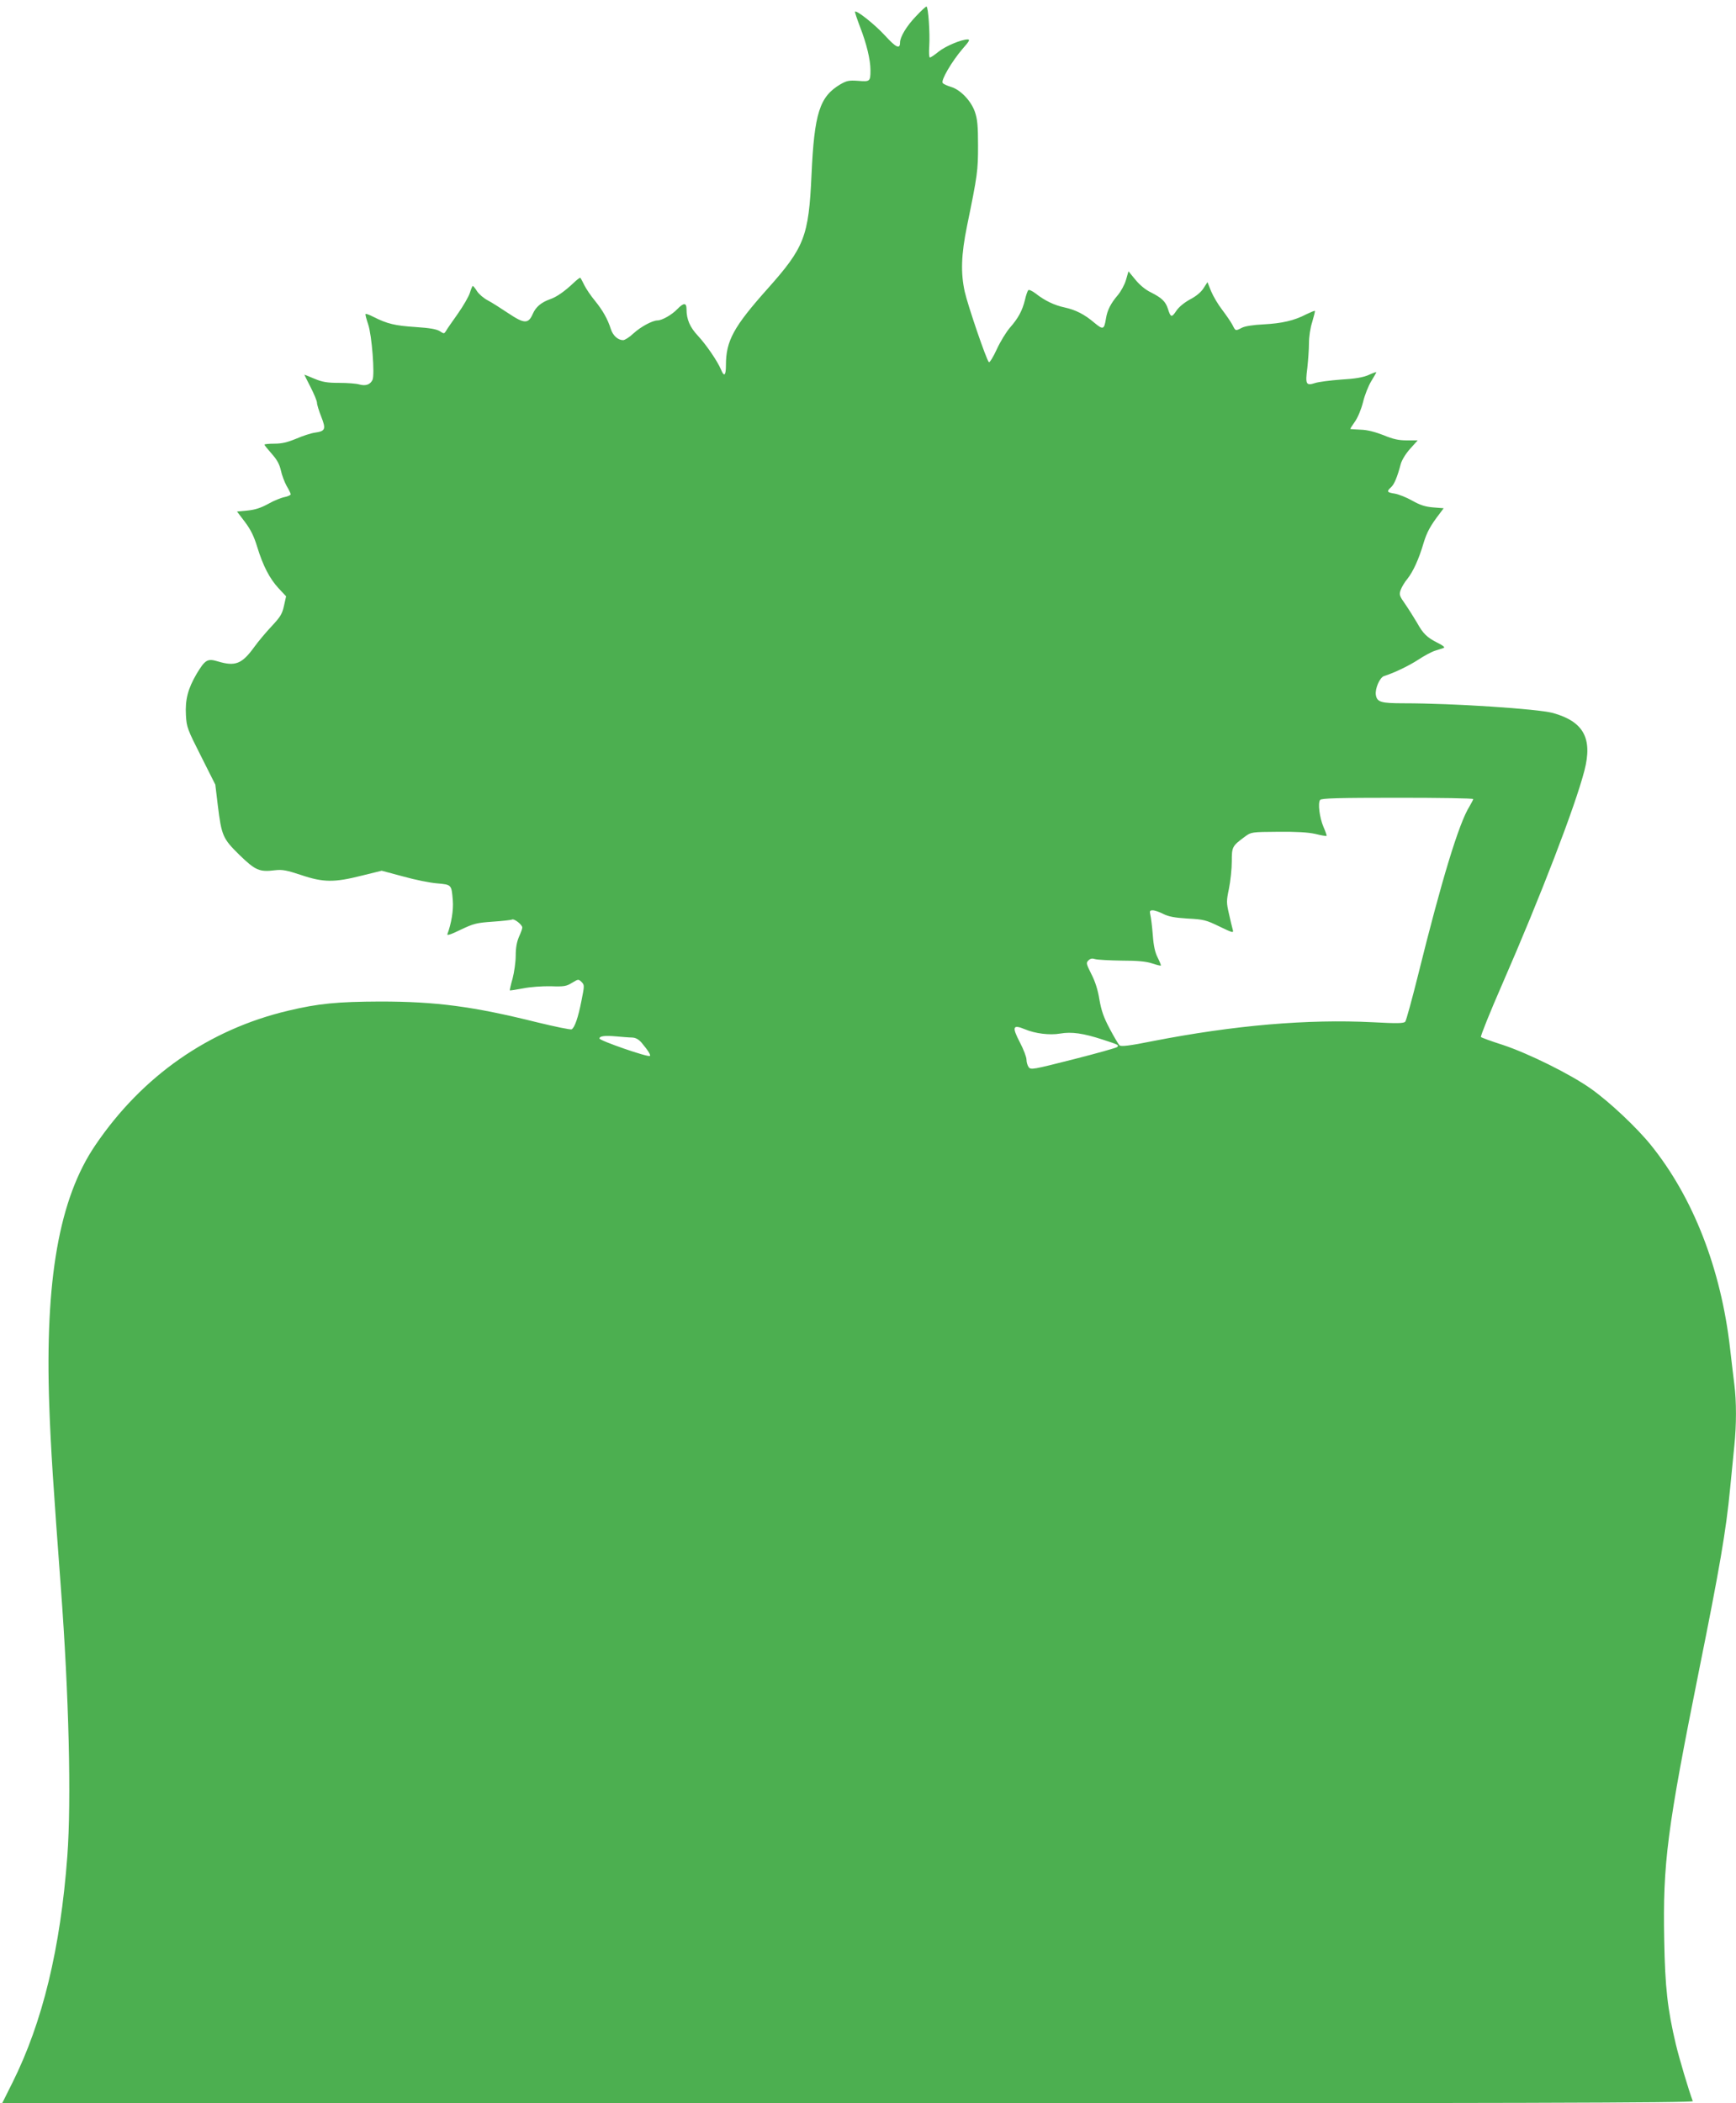 <?xml version="1.0" standalone="no"?>
<!DOCTYPE svg PUBLIC "-//W3C//DTD SVG 20010904//EN"
 "http://www.w3.org/TR/2001/REC-SVG-20010904/DTD/svg10.dtd">
<svg version="1.0" xmlns="http://www.w3.org/2000/svg"
 width="1057pt" height="1280pt" viewBox="0 0 1057 1280"
 preserveAspectRatio="xMidYMid meet">
<g transform="translate(0,1280) scale(0.1,-0.1)"
fill="#4caf50" stroke="none">
<path d="M5578 12702 c-58 -60 -98 -127 -98 -161 0 -42 -24 -31 -90 41 -62 68
-174 157 -184 147 -2 -2 12 -44 31 -94 39 -100 63 -199 63 -262 0 -69 -3 -71
-75 -65 -56 4 -69 1 -108 -21 -127 -75 -159 -176 -176 -552 -17 -375 -43 -441
-270 -695 -204 -229 -251 -314 -251 -462 0 -64 -11 -74 -30 -27 -22 52 -90
151 -140 205 -49 52 -70 100 -70 162 0 41 -17 41 -56 1 -32 -34 -93 -69 -121
-69 -32 -1 -101 -38 -146 -79 -24 -23 -53 -41 -63 -41 -31 0 -62 27 -75 68
-19 60 -49 113 -96 171 -25 30 -54 73 -65 95 -11 23 -22 43 -24 45 -3 3 -21
-11 -42 -31 -55 -52 -104 -86 -143 -99 -53 -19 -86 -46 -105 -89 -27 -62 -52
-61 -148 3 -45 30 -101 66 -126 79 -25 13 -54 38 -65 55 -11 18 -23 32 -26 33
-3 0 -11 -19 -18 -42 -7 -23 -41 -81 -74 -128 -34 -48 -67 -95 -72 -105 -11
-17 -12 -17 -38 0 -20 12 -59 19 -149 25 -122 8 -170 19 -255 62 -23 12 -45
20 -47 17 -3 -2 5 -31 16 -64 22 -65 41 -307 26 -337 -14 -29 -42 -38 -79 -28
-19 6 -74 10 -124 10 -73 0 -102 5 -150 25 -33 14 -61 25 -62 25 0 0 16 -34
38 -76 21 -41 39 -84 39 -95 0 -11 12 -50 26 -85 30 -76 25 -88 -39 -97 -23
-3 -75 -20 -114 -37 -54 -22 -87 -30 -132 -30 -34 0 -61 -3 -61 -6 0 -3 20
-28 44 -55 33 -37 47 -63 56 -101 6 -29 22 -71 35 -95 14 -23 25 -46 25 -51 0
-5 -17 -13 -37 -17 -21 -4 -66 -22 -99 -41 -46 -25 -79 -36 -127 -41 l-64 -6
48 -63 c36 -48 55 -87 75 -152 35 -115 76 -194 131 -253 l45 -48 -13 -58 c-11
-50 -22 -67 -74 -123 -34 -36 -83 -94 -108 -129 -74 -102 -115 -118 -221 -86
-63 19 -77 10 -129 -76 -53 -91 -70 -156 -65 -250 4 -75 9 -87 92 -251 l87
-173 15 -125 c23 -186 30 -203 132 -303 97 -94 121 -105 217 -93 45 5 70 0
158 -29 136 -46 203 -46 369 -4 l122 30 131 -35 c71 -20 165 -39 207 -42 88
-8 87 -7 95 -104 5 -58 -9 -141 -33 -205 -4 -10 22 -2 81 27 80 38 97 42 196
49 59 4 112 10 117 13 12 7 62 -31 62 -49 0 -7 -9 -32 -20 -56 -13 -30 -20
-66 -20 -114 0 -39 -9 -102 -19 -140 -11 -38 -18 -71 -17 -72 1 -2 38 4 81 12
44 9 118 14 169 13 81 -3 95 0 129 21 38 23 39 23 58 5 18 -19 18 -21 -1 -116
-20 -102 -41 -161 -59 -172 -6 -4 -102 16 -213 43 -386 96 -612 126 -953 126
-261 -1 -377 -12 -561 -56 -482 -114 -888 -397 -1174 -819 -220 -324 -307
-818 -280 -1585 9 -257 25 -496 70 -1100 50 -665 65 -1302 40 -1640 -42 -565
-151 -1012 -334 -1379 l-63 -126 5149 0 c4116 0 5149 3 5145 13 -24 63 -83
261 -103 345 -51 214 -66 350 -71 634 -9 470 17 672 212 1643 125 620 165 852
189 1105 9 91 21 209 26 263 13 125 13 269 0 371 -6 45 -17 143 -26 219 -55
484 -224 918 -481 1237 -86 107 -252 263 -363 342 -124 89 -383 217 -540 269
-69 22 -129 44 -133 48 -4 4 55 151 132 327 231 529 442 1077 498 1294 51 197
-5 299 -192 351 -92 25 -608 59 -907 59 -141 0 -164 7 -171 52 -5 38 24 106
51 114 61 19 150 62 207 99 36 24 83 49 103 55 20 6 44 14 52 17 10 3 -3 14
-35 30 -66 33 -90 56 -127 123 -18 30 -49 80 -71 112 -36 51 -39 59 -29 87 6
17 24 48 41 68 35 44 70 120 99 219 20 66 42 106 99 180 l23 31 -63 5 c-49 4
-80 14 -128 41 -35 20 -83 39 -107 43 -47 7 -51 13 -22 39 19 17 38 62 59 142
7 24 30 62 57 92 l46 51 -66 0 c-50 0 -83 7 -143 32 -52 20 -98 32 -138 33
-33 2 -61 3 -63 4 -2 1 10 20 27 44 18 25 38 73 50 119 10 43 33 100 50 128
17 28 31 52 31 55 0 2 -21 -5 -47 -17 -35 -15 -81 -23 -168 -28 -66 -5 -137
-14 -158 -21 -55 -18 -60 -8 -47 92 5 46 10 114 10 150 0 39 8 94 20 130 10
35 18 65 16 67 -2 2 -26 -8 -53 -21 -73 -38 -147 -55 -260 -61 -63 -3 -114
-11 -132 -21 -39 -20 -38 -20 -57 18 -9 17 -37 58 -62 91 -25 32 -55 83 -68
114 l-22 55 -24 -37 c-14 -23 -45 -49 -82 -68 -36 -20 -68 -46 -84 -70 -28
-42 -34 -41 -51 13 -14 44 -37 66 -104 100 -32 15 -68 45 -94 77 l-42 51 -15
-52 c-8 -29 -31 -70 -49 -92 -44 -51 -65 -93 -73 -143 -11 -68 -17 -71 -71
-26 -60 51 -113 78 -181 93 -62 13 -122 42 -175 84 -21 16 -42 26 -46 21 -5
-5 -14 -31 -20 -58 -16 -66 -41 -112 -90 -168 -23 -26 -60 -86 -82 -134 -22
-48 -44 -83 -48 -78 -16 16 -129 348 -147 429 -25 114 -22 223 14 400 64 312
67 335 67 490 0 121 -4 160 -19 204 -23 67 -88 135 -145 152 -23 7 -46 17 -51
24 -13 15 55 131 121 208 40 45 47 57 31 57 -39 0 -136 -41 -178 -75 -23 -19
-47 -35 -52 -35 -5 0 -7 29 -4 69 5 79 -6 241 -17 241 -5 0 -33 -26 -63 -58z
m3392 -4765 c0 -4 -11 -24 -23 -45 -64 -101 -170 -450 -313 -1027 -37 -148
-72 -276 -78 -283 -10 -10 -50 -11 -197 -3 -397 20 -843 -18 -1341 -115 -139
-28 -191 -34 -201 -26 -7 6 -34 52 -60 101 -37 69 -51 110 -63 178 -9 58 -26
111 -49 155 -31 62 -33 69 -18 83 12 12 23 14 42 8 14 -4 87 -8 161 -9 96 0
149 -5 185 -17 27 -9 51 -15 53 -13 2 2 -7 24 -19 48 -16 31 -25 70 -30 138
-4 52 -11 107 -15 123 -5 23 -3 27 15 27 12 0 41 -10 64 -22 32 -16 68 -23
148 -28 97 -5 113 -9 193 -48 83 -40 88 -41 82 -20 -4 13 -14 56 -23 96 -16
69 -16 79 0 155 9 45 17 119 17 164 0 90 2 94 82 153 36 26 39 27 199 28 114
1 183 -3 228 -13 35 -9 66 -14 68 -12 2 2 -6 26 -18 53 -25 58 -36 148 -21
166 8 10 111 13 471 13 254 0 461 -3 461 -8z m-2729 -1401 c62 -26 150 -37
214 -26 70 12 141 2 260 -37 96 -31 99 -33 87 -45 -5 -5 -126 -39 -268 -75
-245 -62 -258 -65 -271 -47 -7 10 -13 30 -13 45 0 16 -18 63 -40 105 -50 96
-44 111 31 80z m-2393 -50 c23 -1 40 -11 58 -31 40 -48 57 -75 51 -81 -10 -10
-307 93 -307 106 0 15 33 19 100 13 36 -3 80 -7 98 -7z"/>
</g>
</svg>

